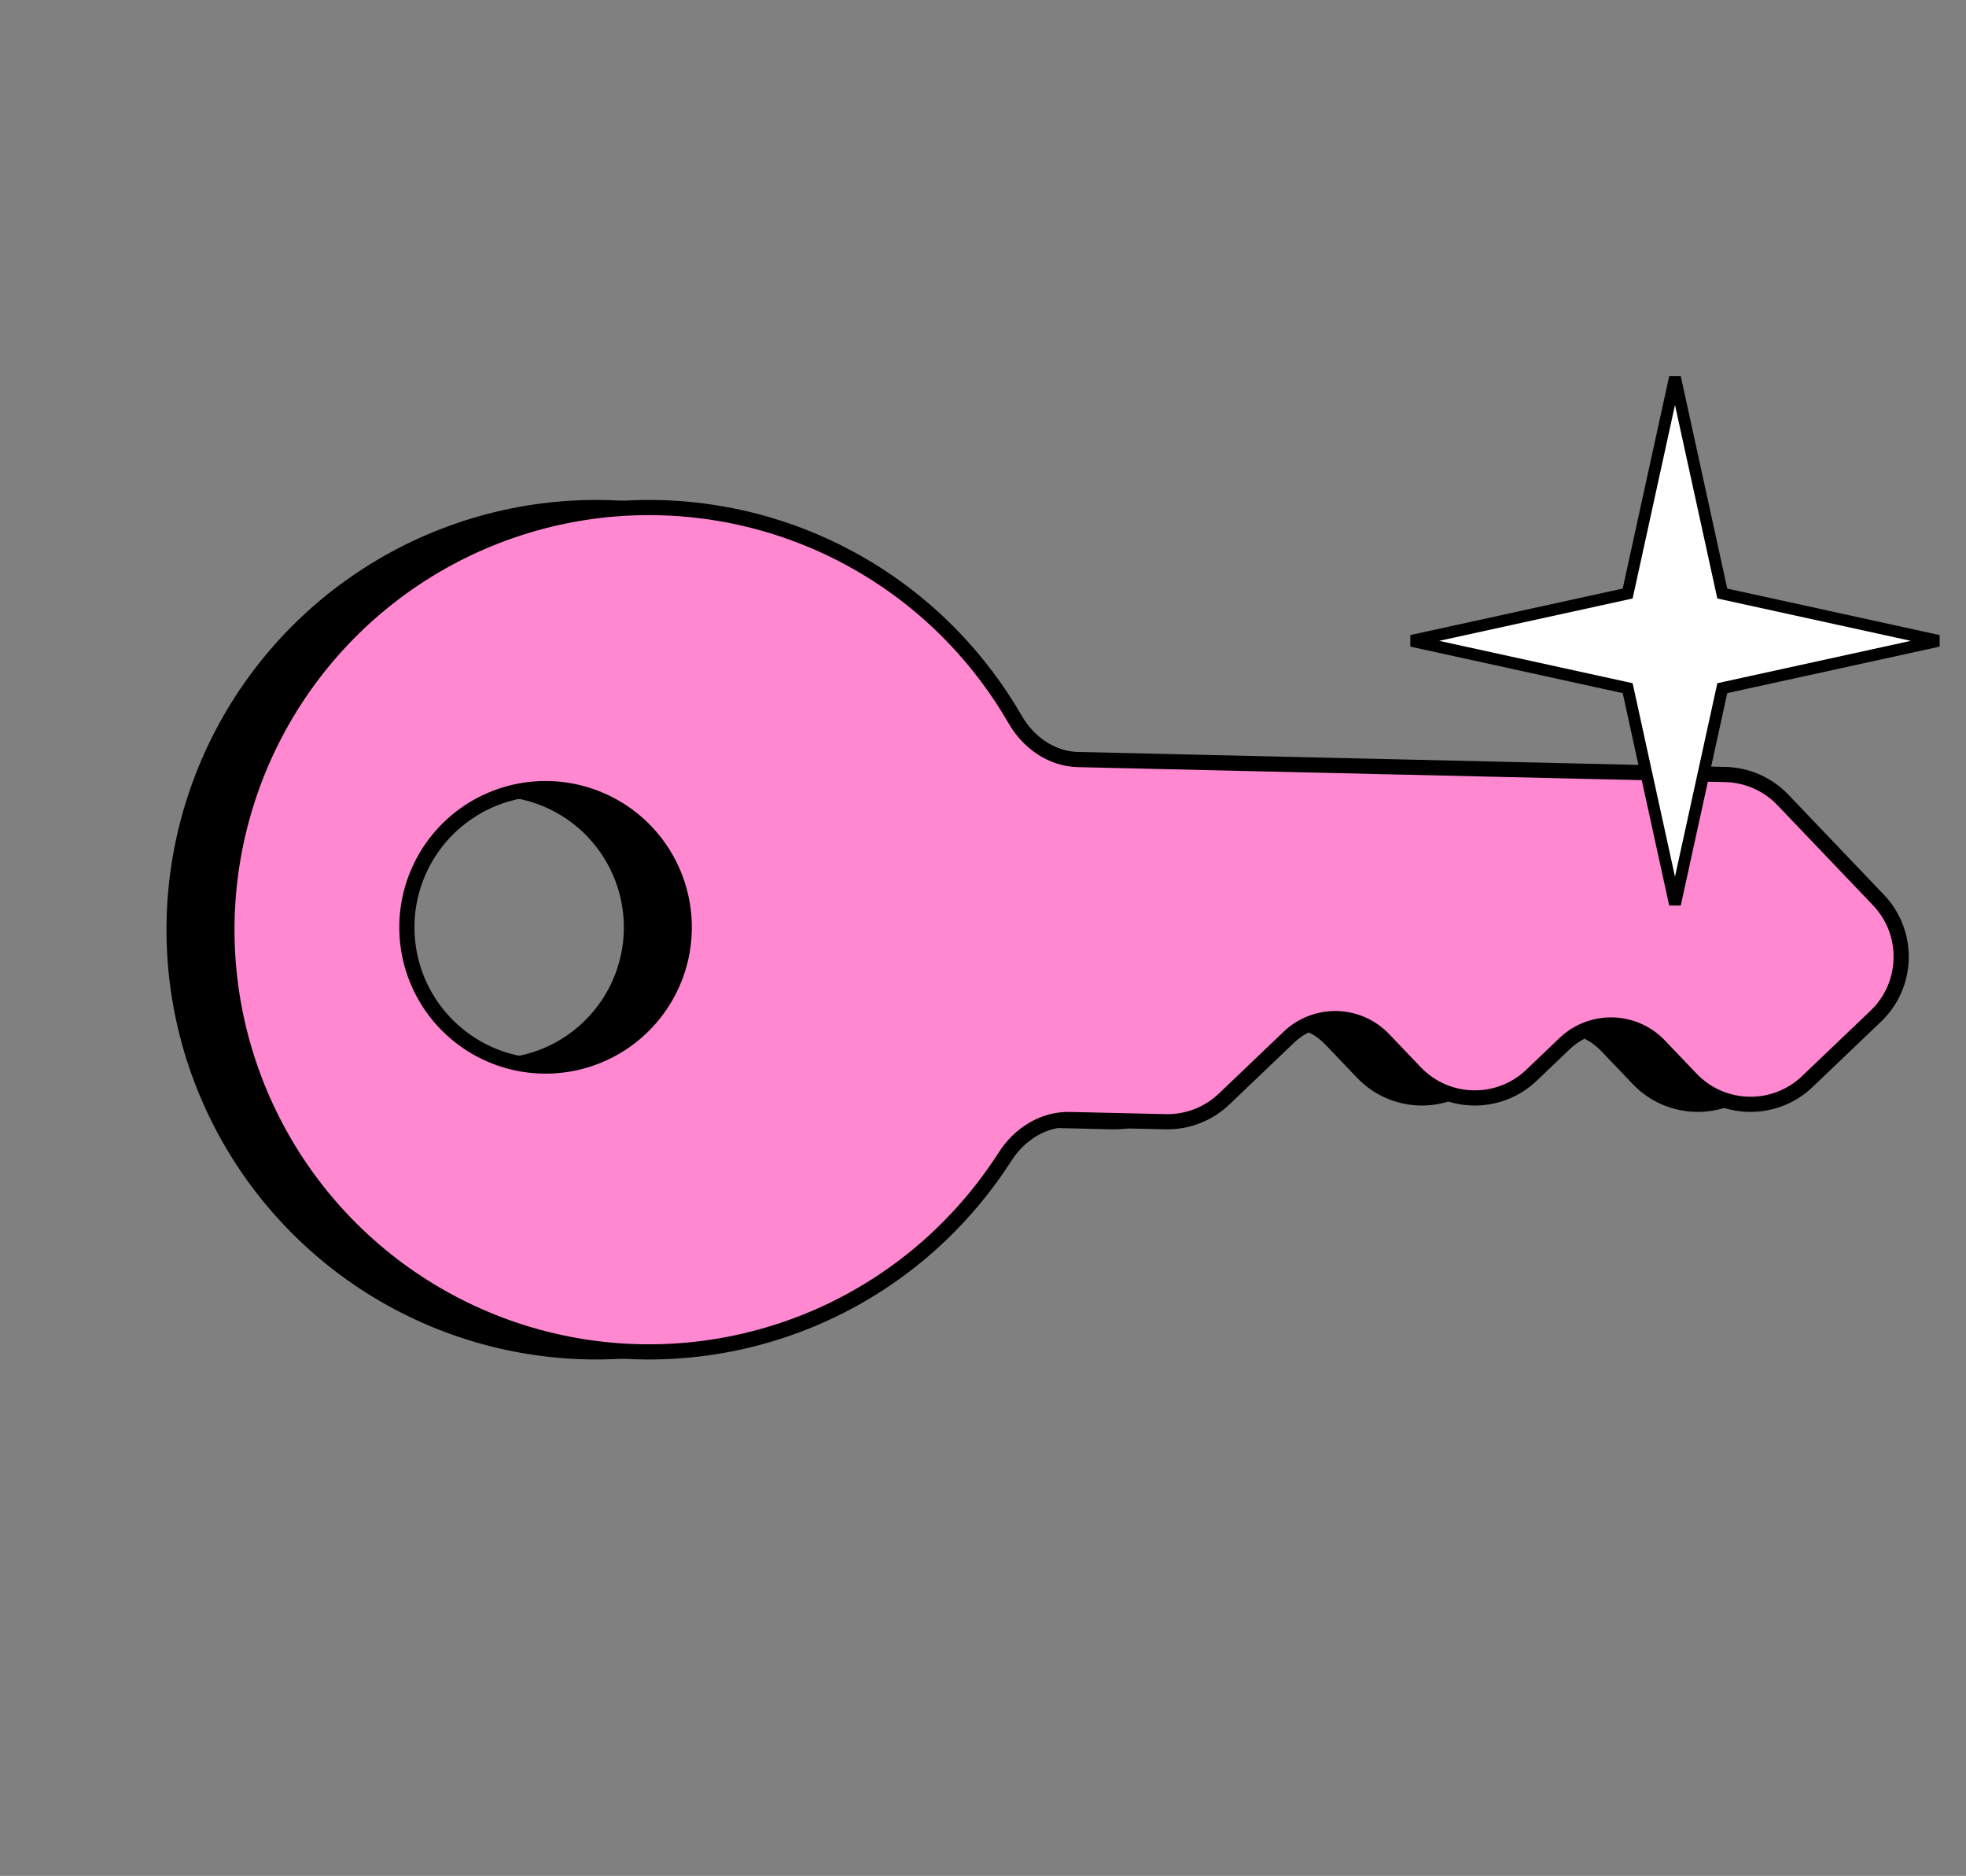 <?xml version="1.0" encoding="UTF-8"?> <svg xmlns="http://www.w3.org/2000/svg" width="152" height="145" viewBox="0 0 152 145" fill="none"><rect x="0" y="0" width="152" height="145" fill="#808080" stroke="none"/><path d="M133.761 61.831C132.597 60.612 130.997 59.906 129.312 59.867L79.261 58.71C77.252 58.664 75.448 57.428 74.407 55.623C73.095 53.348 71.514 51.234 69.694 49.328C65.237 44.66 59.495 41.418 53.196 40.013C46.897 38.608 40.322 39.102 34.304 41.434C28.285 43.766 23.093 47.829 19.385 53.111C15.676 58.394 13.617 64.657 13.467 71.109C13.318 77.562 15.086 83.914 18.547 89.362C22.008 94.81 27.006 99.109 32.91 101.716C38.815 104.323 45.359 105.121 51.717 104.008C58.075 102.896 63.96 99.923 68.628 95.466C70.534 93.645 72.211 91.607 73.627 89.395C74.75 87.64 76.609 86.489 78.618 86.535L86.025 86.706C87.71 86.745 89.341 86.113 90.56 84.949L95.568 80.168C97.638 78.192 100.917 78.268 102.894 80.337L105.342 82.901C107.765 85.439 111.788 85.532 114.326 83.109L116.89 80.661C118.959 78.684 122.239 78.76 124.215 80.83L126.663 83.394C129.087 85.932 133.109 86.025 135.647 83.602L140.938 78.55C143.476 76.126 143.569 72.104 141.146 69.566L133.761 61.831ZM40.431 61.212C42.501 61.674 44.388 62.739 45.852 64.273C47.817 66.33 48.883 69.083 48.818 71.927C48.752 74.77 47.559 77.471 45.502 79.435C43.968 80.9 42.034 81.877 39.945 82.242C37.856 82.608 35.705 82.346 33.764 81.489C31.824 80.632 30.181 79.219 29.044 77.429C27.907 75.639 27.326 73.551 27.375 71.431C27.424 69.311 28.101 67.252 29.32 65.516C30.538 63.78 32.245 62.445 34.222 61.679C36.2 60.913 38.361 60.75 40.431 61.212Z" fill="black" stroke="black" stroke-width="1.173"></path><path d="M137.845 61.831C136.681 60.612 135.081 59.906 133.396 59.867L83.345 58.71C81.336 58.664 79.532 57.428 78.491 55.623C77.179 53.348 75.598 51.234 73.778 49.328C69.321 44.66 63.579 41.418 57.28 40.013C50.981 38.608 44.406 39.102 38.388 41.434C32.369 43.766 27.177 47.829 23.469 53.111C19.76 58.394 17.701 64.657 17.552 71.109C17.402 77.562 19.17 83.914 22.631 89.362C26.092 94.81 31.09 99.109 36.995 101.716C42.899 104.323 49.444 105.121 55.801 104.008C62.159 102.896 68.044 99.923 72.712 95.466C74.618 93.645 76.295 91.607 77.711 89.395C78.834 87.64 80.693 86.489 82.702 86.535L90.109 86.706C91.794 86.745 93.425 86.113 94.644 84.949L99.652 80.168C101.722 78.192 105.001 78.268 106.978 80.337L109.426 82.901C111.849 85.439 115.872 85.532 118.41 83.109L120.974 80.661C123.043 78.684 126.323 78.76 128.299 80.83L130.747 83.394C133.171 85.932 137.193 86.025 139.731 83.602L145.022 78.55C147.56 76.126 147.653 72.104 145.23 69.566L137.845 61.831ZM44.515 61.212C46.585 61.674 48.472 62.739 49.937 64.273C51.901 66.33 52.967 69.083 52.901 71.927C52.836 74.77 51.643 77.471 49.586 79.435C48.052 80.9 46.118 81.877 44.029 82.242C41.94 82.608 39.789 82.346 37.849 81.489C35.908 80.632 34.266 79.219 33.128 77.429C31.991 75.639 31.41 73.551 31.459 71.431C31.508 69.311 32.185 67.252 33.404 65.516C34.622 63.78 36.328 62.445 38.306 61.679C40.284 60.913 42.445 60.75 44.515 61.212Z" fill="#FF88D1" stroke="black" stroke-width="1.173"></path><path d="M133.095 45.592L133.158 45.877L133.444 45.94L149.866 49.535L133.444 53.13L133.158 53.193L133.095 53.479L129.5 69.901L125.905 53.479L125.842 53.193L125.556 53.13L109.134 49.535L125.556 45.94L125.842 45.877L125.905 45.592L129.5 29.169L133.095 45.592Z" fill="white" stroke="black" stroke-width="0.913"></path></svg> 
